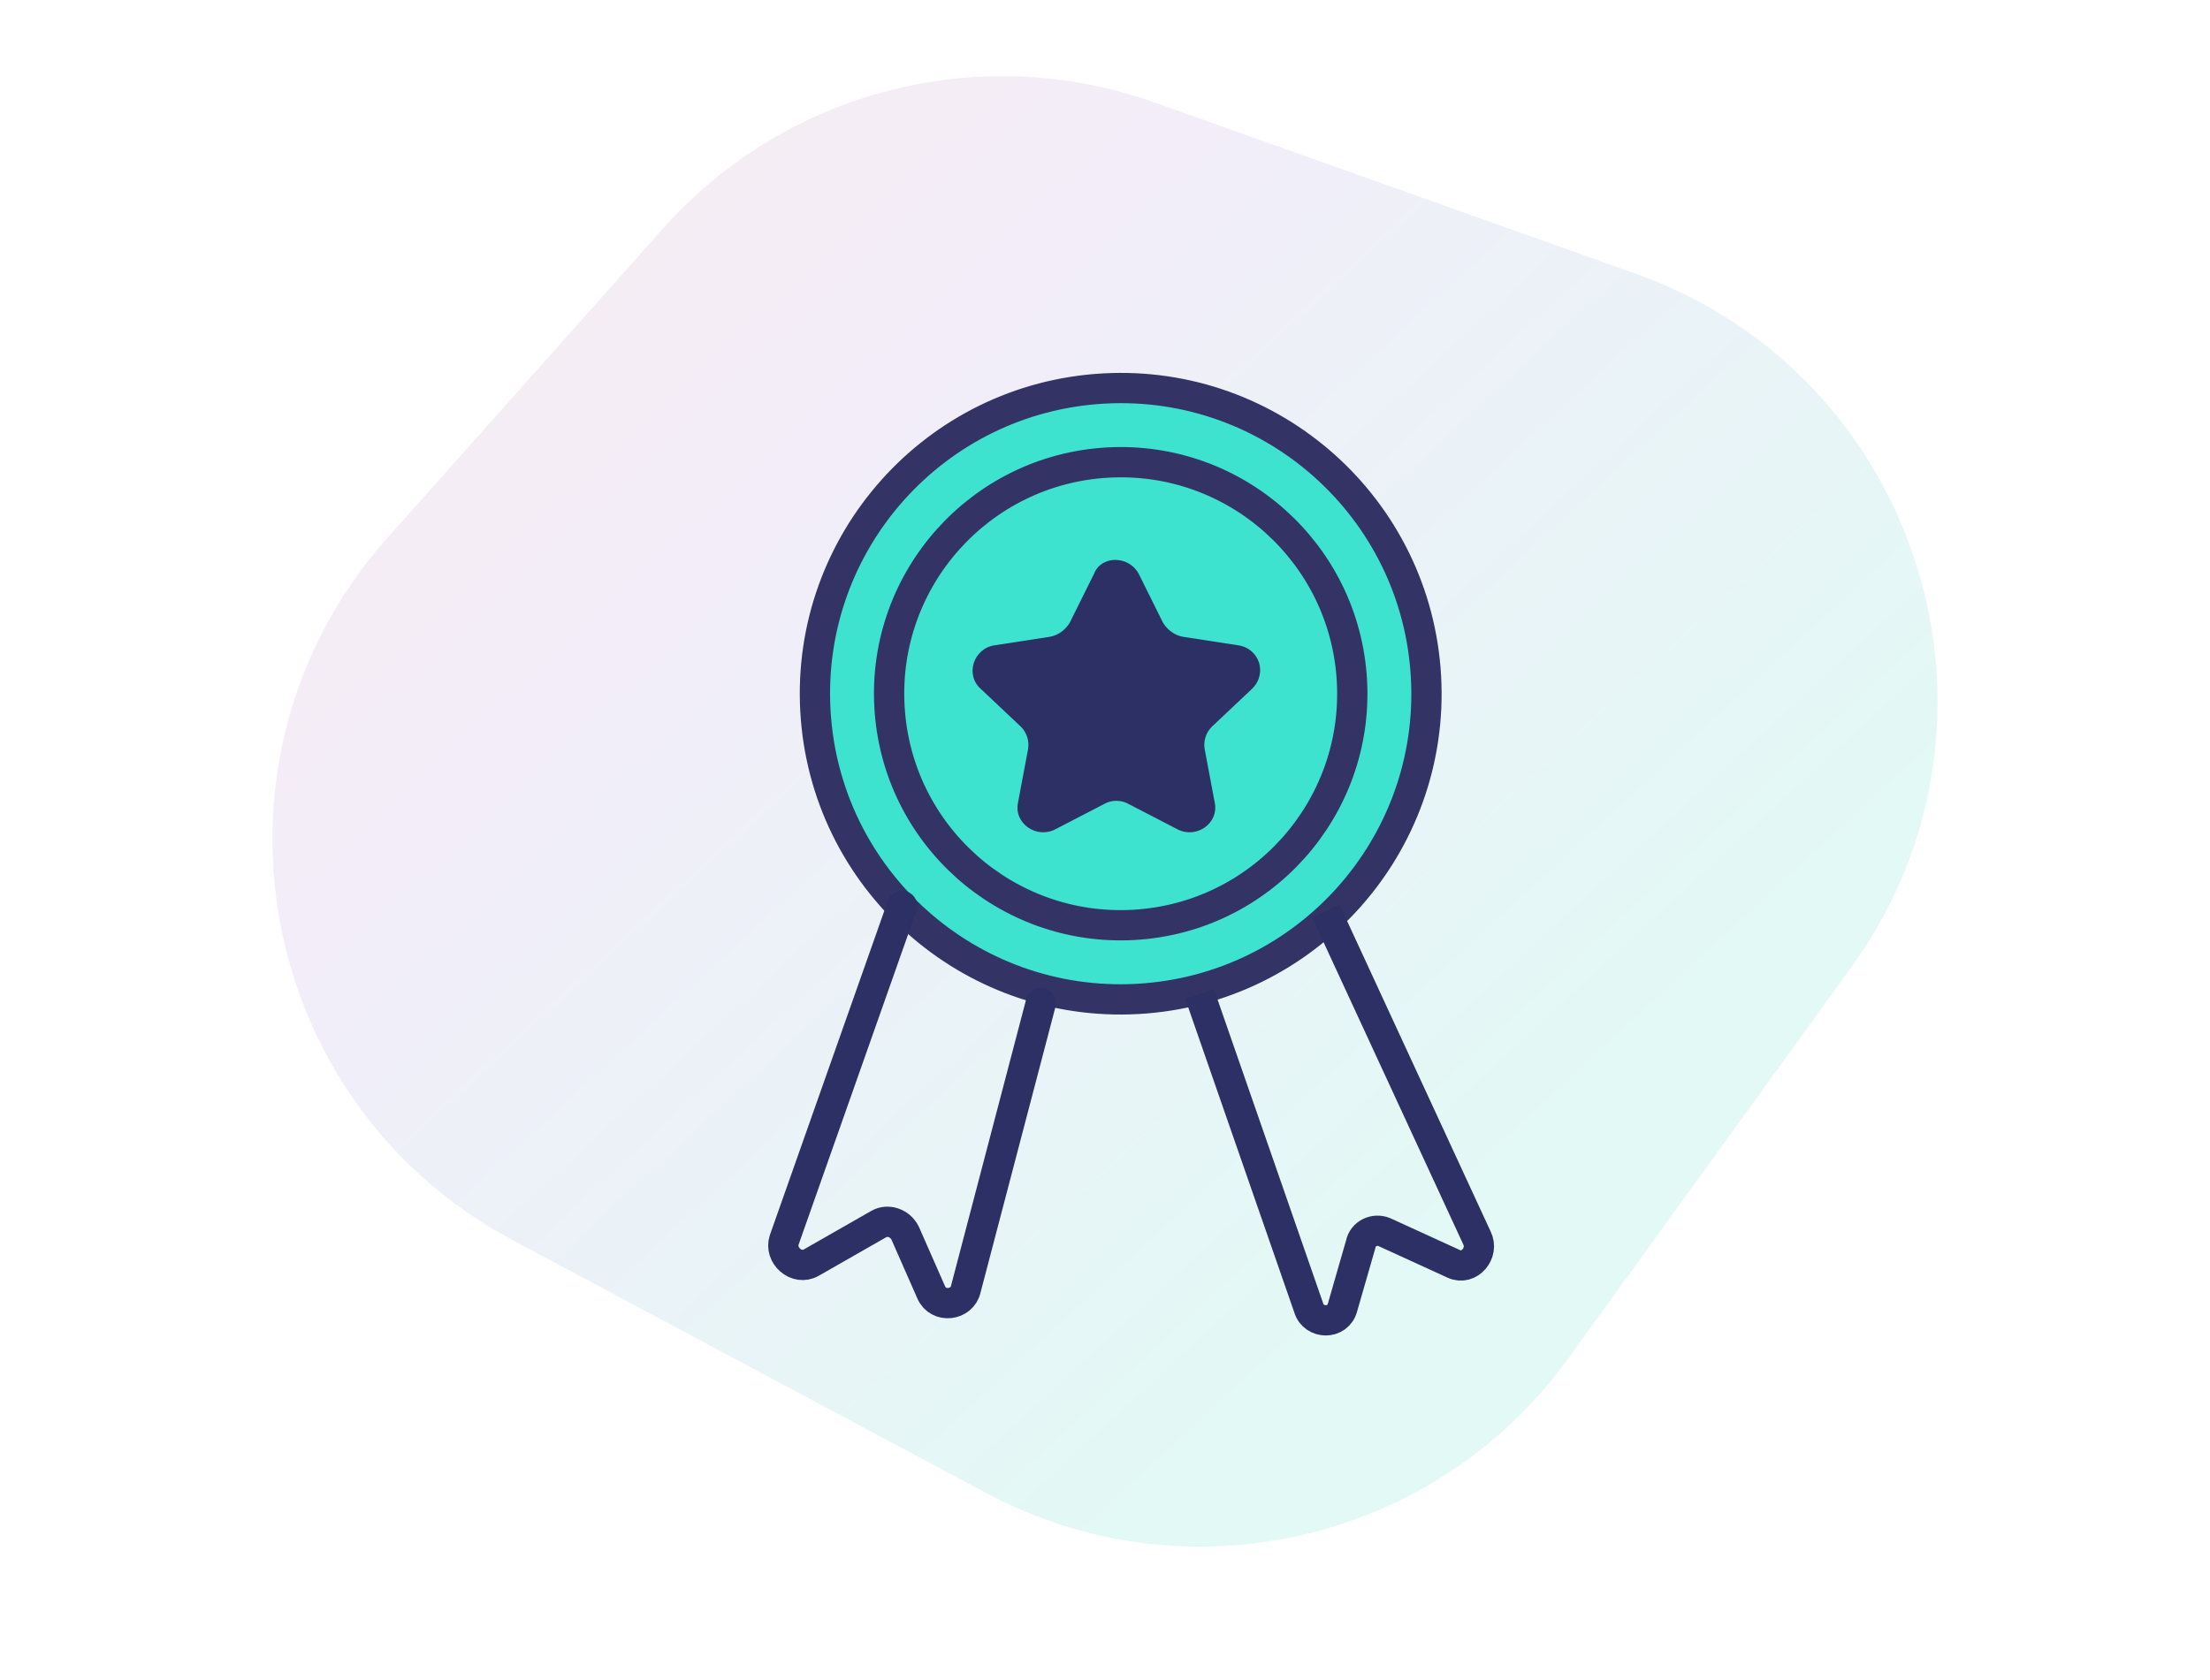 <svg width="146" height="111" viewBox="0 0 146 111" fill="none" xmlns="http://www.w3.org/2000/svg">
<path opacity="0.3" d="M33.867 81.955L65.154 98.664C78.386 105.732 94.804 101.939 103.595 89.784L122.298 63.925C134.022 47.716 126.896 24.789 108.049 18.081L76.279 6.773C64.775 2.678 51.938 5.965 43.816 15.084L25.597 35.54C12.682 50.041 16.738 72.806 33.867 81.955Z" fill="url(#paint0_linear_2933_19570)" fill-opacity="0.4"/>
<g clip-path="url(#clip0_2933_19570)">
<path d="M75.16 66.011C86.299 65.391 94.826 55.858 94.206 44.719C93.585 33.58 84.053 25.053 72.914 25.674C61.775 26.294 53.248 35.826 53.868 46.965C54.488 58.104 64.021 66.631 75.16 66.011Z" fill="#3DE3CF" stroke="#333366" stroke-width="2" stroke-miterlimit="10"/>
<path d="M74.888 61.119C83.325 60.649 89.783 53.429 89.313 44.992C88.844 36.555 81.623 30.096 73.186 30.566C64.75 31.036 58.291 38.256 58.761 46.693C59.23 55.13 66.451 61.588 74.888 61.119Z" fill="#3DE3CF" stroke="#333366" stroke-width="2" stroke-miterlimit="10"/>
<path d="M75.221 37.905L76.834 41.154C77.119 41.618 77.593 41.989 78.162 42.082L81.767 42.639C83.19 42.825 83.759 44.496 82.715 45.517L80.059 48.023C79.68 48.395 79.49 48.952 79.585 49.508L80.249 53.036C80.534 54.428 79.016 55.449 77.783 54.8L74.557 53.129C74.083 52.85 73.419 52.85 72.945 53.129L69.719 54.8C68.486 55.449 66.968 54.428 67.253 53.036L67.917 49.508C68.012 48.952 67.822 48.395 67.443 48.023L64.787 45.517C63.743 44.589 64.312 42.825 65.735 42.639L69.34 42.082C69.909 41.989 70.383 41.618 70.668 41.154L72.281 37.905C72.755 36.698 74.557 36.698 75.221 37.905Z" fill="#2D3064"/>
<path d="M59.595 59.867L51.809 81.933C51.465 82.954 52.625 83.991 53.596 83.436L58.061 80.884C58.643 80.552 59.459 80.806 59.797 81.489L61.517 85.399C61.977 86.475 63.569 86.287 63.808 85.171L68.765 66.267" stroke="#2D3064" stroke-width="2" stroke-miterlimit="10" stroke-linecap="round"/>
<path d="M87.592 60.211L97.569 81.8C98.072 82.797 97.063 83.981 96.053 83.525L91.459 81.423C90.817 81.151 90.031 81.502 89.892 82.228L88.692 86.395C88.397 87.539 86.785 87.527 86.455 86.417L79.249 65.683" stroke="#2D3064" stroke-width="2" stroke-miterlimit="10"/>
</g>
<defs>
<linearGradient id="paint0_linear_2933_19570" x1="-5.668" y1="-11.813" x2="86.494" y2="87.855" gradientUnits="userSpaceOnUse">
<stop stop-color="#FF7C1E"/>
<stop offset="0.526" stop-color="#976BD3"/>
<stop offset="1" stop-color="#14CDAF"/>
</linearGradient>
<clipPath id="clip0_2933_19570">
<rect width="72" height="72" fill="white" transform="translate(37.25 20)"/>
</clipPath>
</defs>
</svg>
